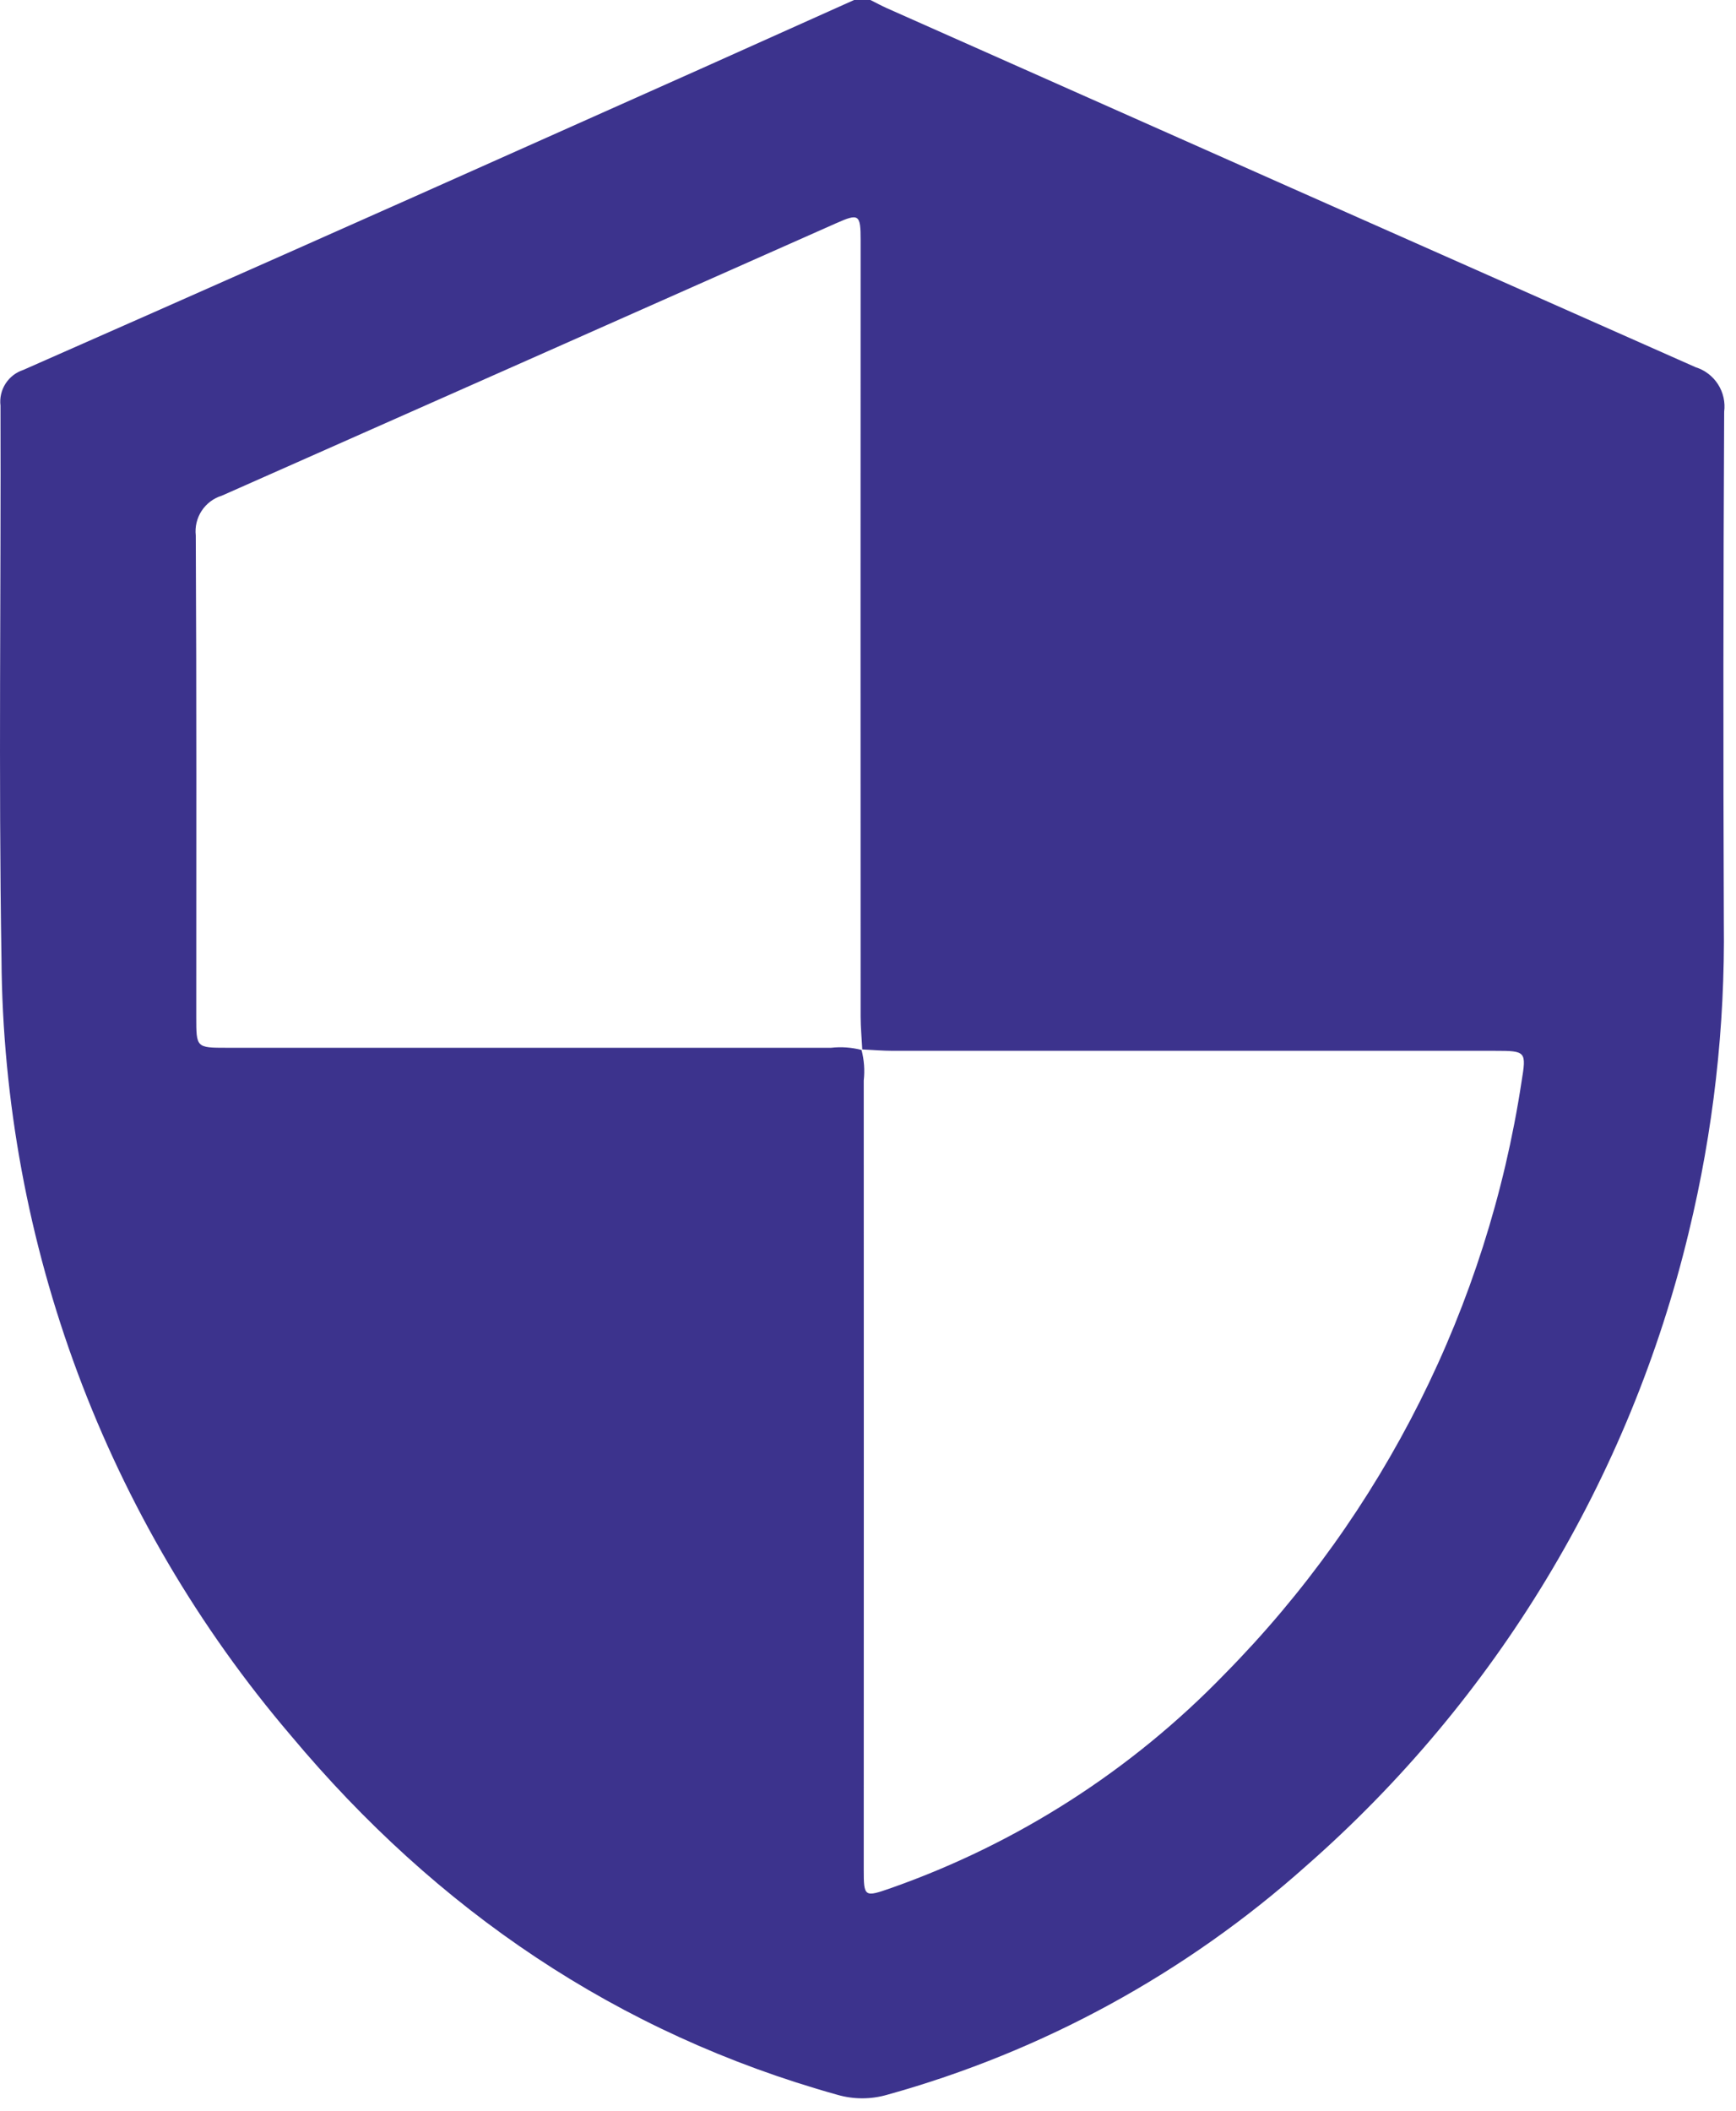 <svg width="116" height="141" viewBox="0 0 116 141" fill="none" xmlns="http://www.w3.org/2000/svg">
<path d="M57.069 0.001H58.163C58.531 0.183 58.891 0.382 59.263 0.548C77.27 8.555 95.283 16.549 113.303 24.53C113.92 24.723 114.449 25.127 114.798 25.671C115.147 26.215 115.292 26.864 115.21 27.506C115.15 38.868 115.142 50.231 115.187 61.593C115.275 68.578 114.486 75.545 112.839 82.332C108.896 98.741 99.964 113.523 87.272 124.644C79.237 131.814 69.663 137.042 59.288 139.924C58.194 140.242 57.033 140.242 55.941 139.924C41.224 135.813 29.183 127.58 19.451 115.948C7.089 101.471 0.236 83.094 0.099 64.058C-0.101 51.74 0.072 39.417 0.033 27.096C-0.029 26.583 0.09 26.065 0.368 25.63C0.647 25.194 1.067 24.869 1.559 24.709C13.205 19.579 24.838 14.418 36.459 9.223C43.334 6.162 50.205 3.088 57.069 0.001ZM57.569 70.141C57.742 70.804 57.792 71.493 57.715 72.174C57.722 89.734 57.722 107.295 57.715 124.855C57.715 126.725 57.748 126.746 59.553 126.112C67.981 123.144 75.602 118.257 81.817 111.838C92.442 101.072 99.39 87.221 101.668 72.266C102.002 70.228 101.978 70.192 99.892 70.192C86.483 70.192 73.073 70.192 59.663 70.192C58.98 70.192 58.3 70.132 57.617 70.1C57.581 69.371 57.51 68.645 57.508 67.919C57.501 50.629 57.501 33.337 57.508 16.046C57.508 14.31 57.395 14.236 55.855 14.919C42.184 20.988 28.509 27.05 14.832 33.106C14.275 33.276 13.795 33.635 13.475 34.121C13.156 34.607 13.017 35.19 13.082 35.769C13.139 46.489 13.114 57.212 13.114 67.931C13.114 69.986 13.114 69.989 15.159 69.989C28.617 69.989 42.077 69.989 55.536 69.989C56.218 69.913 56.907 69.963 57.569 70.135" fill="#3C338D"/>
</svg>
